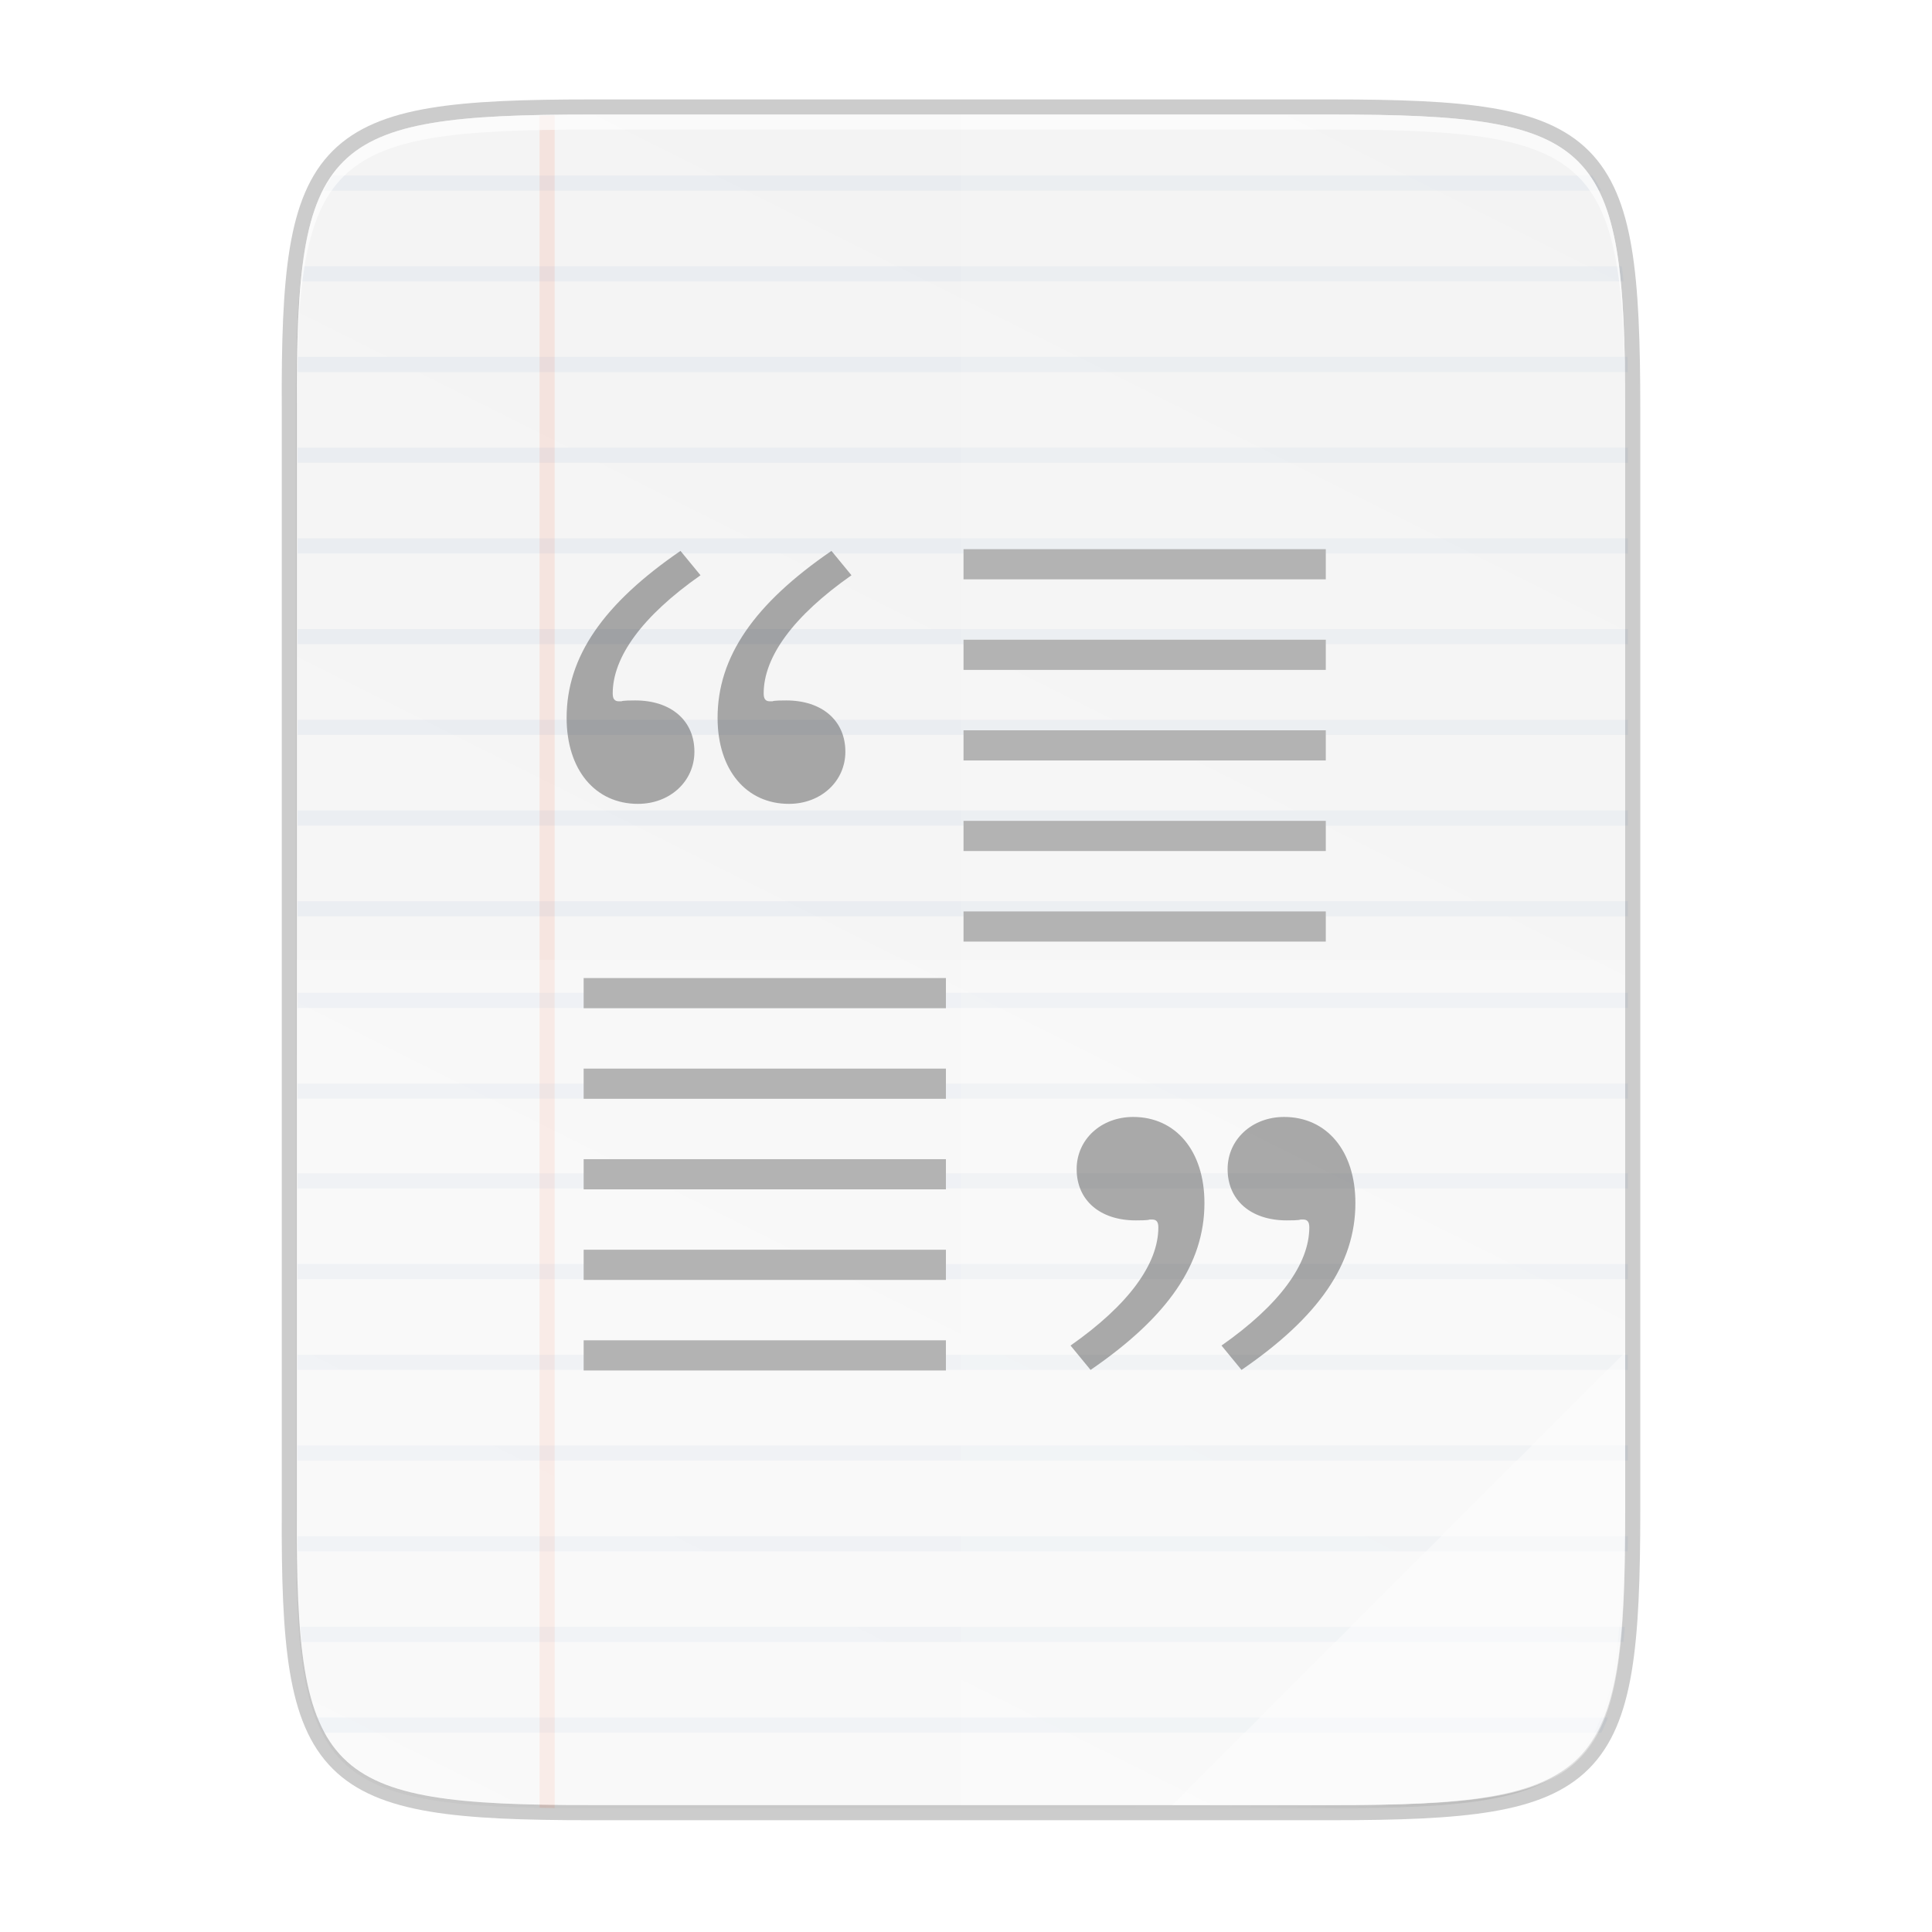 <svg width="256" height="256" version="1.1" viewBox="0 0 67.73 67.73" xmlns="http://www.w3.org/2000/svg" xmlns:xlink="http://www.w3.org/1999/xlink">
 <defs>
  <clipPath id="clipPath3284">
   <path d="M 102.922,44 C 67.625,44 63.827,47.625 64,82.994 V 156 229.006 C 63.827,264.375 67.625,268 102.922,268 h 98.157 C 236.375,268 240,264.375 240,229.006 V 156 82.994 C 240,47.625 236.375,44 201.078,44 Z" style="fill:url(#linearGradient3288)"/>
  </clipPath>
  <linearGradient id="linearGradient4226" x1="529.655" x2="-35.31" y1="401.584" y2="119.093" gradientTransform="matrix(0 -.12 .12 0 .363 292.548)" gradientUnits="userSpaceOnUse">
   <stop style="stop-color:#f2f2f2" offset="0"/>
   <stop style="stop-color:#f9f9f9" offset="1"/>
  </linearGradient>
  <linearGradient id="linearGradient4358" x1="88" x2="488" y1="88" y2="488" gradientUnits="userSpaceOnUse">
   <stop style="stop-color:#000000;stop-opacity:.588" offset="0"/>
   <stop style="stop-color:#000000;stop-opacity:0" offset=".88"/>
   <stop style="stop-color:#000000" offset="1"/>
  </linearGradient>
  <filter id="filter4346" x="-.01" y="-.01" width="1.026" height="1.022" style="color-interpolation-filters:sRGB">
   <feGaussianBlur stdDeviation="2.12"/>
  </filter>
 </defs>
 <g transform="translate(0,-229.267)">
  <path d="m20.705 233.282c-9.339 0-10.344 0.959-10.298 10.317v38.633c-0.046 9.358 0.959 10.317 10.298 10.317h25.971c9.339 0 10.298-0.959 10.298-10.317v-38.633c0-9.358-0.959-10.317-10.298-10.317z" style="fill:none;opacity:.2;stroke-width:1.058;stroke:#000000"/>
  <path transform="matrix(.132 0 0 .132 -4.41 223.757)" d="m189.843 74c-70.593 0-78.189 7.251-77.843 77.987v292.026c-0.346 70.736 7.25 77.987 77.843 77.987h196.314c70.593 0 76.007-7.274 77.843-77.987v-292.026c0-70.737-7.25-77.987-77.843-77.987z" style="filter:url(#filter4346);opacity:.1"/>
  <path transform="matrix(.132 0 0 .132 -4.41 223.757)" d="m189.843 74c-70.593 0-78.189 7.251-77.843 77.987v292.026c-0.346 70.736 7.25 77.987 77.843 77.987h196.314c70.593 0 77.843-7.25 77.843-77.987v-292.026c0-70.737-7.25-77.987-77.843-77.987z" style="fill:url(#linearGradient4358);filter:url(#filter4380);opacity:.3"/>
  <path d="m20.705 233.282c-9.339 0-10.344 0.959-10.298 10.317v38.633c-0.046 9.358 0.959 10.317 10.298 10.317h25.971c9.339 0 10.298-0.959 10.298-10.317v-38.633c0-9.358-0.959-10.317-10.298-10.317z" style="fill:url(#linearGradient4226)"/>
  <g transform="matrix(.265 0 0 .265 -6.526 221.64)" clip-path="url(#clipPath3284)" style="enable-background:new">
   <path d="m96 44h2v224h-2z" style="fill:#f34f17;opacity:.1"/>
   <path d="m62 40v2h180v-2zm0 12v2h180v-2zm0 12v2h180v-2zm0 12v2h180v-2zm0 12v2h180v-2zm0 12v2h180v-2zm0 12v2h180v-2zm0 12v2h180v-2zm0 12v2h180v-2zm0 12v2h180v-2zm0 12.121v2h180v-2zm0 12v2h180v-2zm0 11.879v2h180v-2zm0 12v2h180v-2zm0 12v2h180v-2zm0 12v2h180v-2zm0 12v2h180v-2zm0 12v2h180v-2zm0 12v2h180v-2zm0 12v2h180v-2z" style="fill:#1463a5;opacity:.05"/>
  </g>
  <path d="m33.69 233.282v59.267h12.985c9.339 0 10.055-0.962 10.298-10.317v-38.633c0-9.358-0.959-10.317-10.298-10.317z" style="fill:#ffffff;opacity:.1"/>
  <path d="m10.407 262.915v19.316c-0.046 9.358 0.959 10.317 10.298 10.317h25.971c9.339 0 10.055-0.962 10.298-10.317v-19.316z" style="fill:#ffffff;opacity:.2"/>
  <path d="m41.099 292.548 15.875-15.875v5.949c-0.014 8.995-1.006 9.926-10.1 9.926z" style="fill:#ffffff;opacity:.4"/>
  <path d="m20.705 233.282c-9.339 0-10.344 0.959-10.298 10.317v0.529c-0.046-9.358 0.959-10.317 10.298-10.317h25.971c9.339 0 10.298 0.959 10.298 10.317v-0.529c0-9.358-0.959-10.317-10.298-10.317z" style="fill:#ffffff;opacity:.6"/>
  <g transform="translate(-2.029,-3.813)">
   <path d="m35.807 252.332v1.058h12.7v-1.058zm0 3.175v1.058h12.7v-1.058zm0 3.175v1.058h12.7v-1.058zm0 3.175v1.058h12.7v-1.058zm0 3.175v1.058h12.7v-1.058z" style="fill:#b3b3b3"/>
   <path d="m22.49 267.367v1.058h12.7v-1.058zm0 3.175v1.058h12.7v-1.058zm0 3.175v1.058h12.7v-1.058zm0 3.175v1.058h12.7v-1.058zm0 3.175v1.058h12.7v-1.058z" style="fill:#b3b3b3"/>
   <g transform="translate(48.392,19.041)" style="fill-opacity:.321">
    <path d="m-8.131 262.064c2.712-1.859 3.992-3.718 3.992-5.851 0-1.828-1.006-3.017-2.499-3.017-1.127 0-1.981 0.792-1.981 1.828 0 1.097 0.823 1.798 2.072 1.798 0.122 0 0.427 0 0.488-0.03h0.091c0.152 0 0.213 0.091 0.213 0.274 0 1.28-1.036 2.712-3.078 4.144z" style="fill-opacity:.321"/>
   </g>
   <g transform="translate(53.684,19.041)" style="fill-opacity:.321">
    <path d="m-8.131 262.064c2.712-1.859 3.992-3.718 3.992-5.851 0-1.828-1.006-3.017-2.499-3.017-1.127 0-1.981 0.792-1.981 1.828 0 1.097 0.823 1.798 2.072 1.798 0.122 0 0.427 0 0.488-0.03h0.091c0.152 0 0.213 0.091 0.213 0.274 0 1.28-1.036 2.712-3.078 4.144z" style="fill-opacity:.321"/>
   </g>
   <g transform="rotate(180 35.719 266.749)">
    <g transform="translate(48.392,19.041)" style="fill-opacity:.321">
     <path d="m-8.131 262.064c2.712-1.859 3.992-3.718 3.992-5.851 0-1.828-1.006-3.017-2.499-3.017-1.127 0-1.981 0.792-1.981 1.828 0 1.097 0.823 1.798 2.072 1.798 0.122 0 0.427 0 0.488-0.03h0.091c0.152 0 0.213 0.091 0.213 0.274 0 1.28-1.036 2.712-3.078 4.144z" style="fill-opacity:.321"/>
    </g>
    <g transform="translate(53.684,19.041)" style="fill-opacity:.321">
     <path d="m-8.131 262.064c2.712-1.859 3.992-3.718 3.992-5.851 0-1.828-1.006-3.017-2.499-3.017-1.127 0-1.981 0.792-1.981 1.828 0 1.097 0.823 1.798 2.072 1.798 0.122 0 0.427 0 0.488-0.03h0.091c0.152 0 0.213 0.091 0.213 0.274 0 1.28-1.036 2.712-3.078 4.144z" style="fill-opacity:.321"/>
    </g>
   </g>
  </g>
 </g>
</svg>
